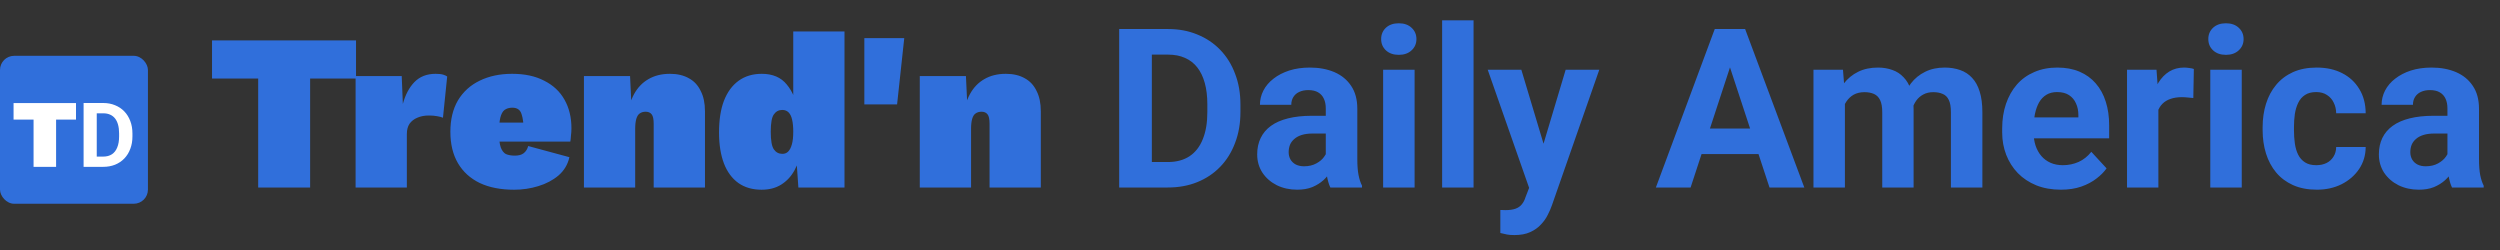 <svg width="80" height="8" viewBox="0 0 80 8" fill="none" xmlns="http://www.w3.org/2000/svg">
<rect x="0" y="0" width="80" height="8" fill="#333333" stroke="none"/>
<path d="M11.393 1.292V2.512H9.924V6H8.262V2.512H6.785V1.292H11.393ZM11.379 6V2.434H12.855L12.891 3.325C12.972 3.03 13.095 2.797 13.262 2.626C13.433 2.45 13.659 2.362 13.939 2.362C14.049 2.362 14.132 2.372 14.189 2.391C14.246 2.41 14.287 2.429 14.31 2.448L14.175 3.767C14.132 3.748 14.07 3.732 13.989 3.718C13.909 3.703 13.82 3.696 13.725 3.696C13.583 3.696 13.459 3.72 13.354 3.767C13.25 3.81 13.167 3.874 13.105 3.96C13.048 4.046 13.019 4.155 13.019 4.288V6H11.379ZM16.453 6.071C16.024 6.071 15.658 6 15.354 5.857C15.05 5.71 14.817 5.498 14.655 5.223C14.493 4.947 14.412 4.612 14.412 4.217C14.412 3.822 14.493 3.487 14.655 3.211C14.822 2.935 15.052 2.726 15.347 2.583C15.646 2.436 15.994 2.362 16.388 2.362C16.793 2.362 17.135 2.436 17.415 2.583C17.701 2.726 17.917 2.928 18.064 3.19C18.212 3.451 18.286 3.756 18.286 4.103C18.286 4.179 18.281 4.257 18.271 4.338C18.267 4.419 18.259 4.483 18.25 4.531H15.468V3.924H17.537L16.759 4.231C16.759 3.974 16.735 3.779 16.688 3.646C16.645 3.513 16.548 3.446 16.395 3.446C16.296 3.446 16.212 3.47 16.146 3.518C16.084 3.565 16.039 3.649 16.01 3.767C15.982 3.882 15.967 4.041 15.967 4.245C15.967 4.45 15.986 4.607 16.024 4.716C16.063 4.821 16.117 4.892 16.189 4.93C16.265 4.963 16.36 4.98 16.474 4.98C16.598 4.98 16.693 4.954 16.759 4.902C16.831 4.845 16.878 4.768 16.902 4.673L18.221 5.03C18.169 5.263 18.053 5.458 17.872 5.615C17.691 5.767 17.475 5.881 17.223 5.957C16.976 6.033 16.719 6.071 16.453 6.071ZM18.686 6V2.434H20.162L20.233 3.946L20.069 3.767C20.103 3.473 20.176 3.221 20.29 3.011C20.405 2.802 20.557 2.643 20.747 2.534C20.942 2.419 21.172 2.362 21.439 2.362C21.677 2.362 21.879 2.41 22.045 2.505C22.212 2.595 22.337 2.731 22.423 2.912C22.514 3.087 22.559 3.304 22.559 3.561V6H20.918V3.967C20.918 3.815 20.897 3.713 20.854 3.66C20.811 3.603 20.747 3.575 20.661 3.575C20.585 3.575 20.521 3.594 20.469 3.632C20.421 3.665 20.386 3.722 20.362 3.803C20.338 3.884 20.326 3.989 20.326 4.117V6H18.686ZM24.371 6.071C24.081 6.071 23.834 6 23.629 5.857C23.425 5.71 23.27 5.501 23.166 5.23C23.061 4.954 23.009 4.623 23.009 4.238C23.009 3.839 23.061 3.501 23.166 3.225C23.275 2.945 23.432 2.731 23.637 2.583C23.841 2.436 24.088 2.362 24.378 2.362C24.725 2.362 24.992 2.476 25.177 2.705C25.363 2.928 25.479 3.211 25.527 3.553L25.384 3.767V1.007H27.024V6H25.548L25.448 4.559L25.634 4.766C25.605 5.018 25.536 5.244 25.427 5.444C25.322 5.639 25.18 5.793 24.999 5.907C24.823 6.017 24.614 6.071 24.371 6.071ZM25.035 4.923C25.111 4.923 25.172 4.899 25.22 4.852C25.272 4.799 25.313 4.721 25.341 4.616C25.37 4.512 25.384 4.378 25.384 4.217C25.384 4.065 25.372 3.936 25.348 3.832C25.325 3.727 25.287 3.649 25.234 3.596C25.182 3.544 25.115 3.518 25.035 3.518C24.92 3.518 24.83 3.565 24.764 3.66C24.697 3.751 24.664 3.936 24.664 4.217C24.664 4.497 24.697 4.685 24.764 4.78C24.83 4.875 24.92 4.923 25.035 4.923ZM28.936 1.221L28.707 3.34H27.659V1.221H28.936ZM29.433 6V2.434H30.91L30.981 3.946L30.817 3.767C30.85 3.473 30.924 3.221 31.038 3.011C31.152 2.802 31.305 2.643 31.495 2.534C31.69 2.419 31.92 2.362 32.187 2.362C32.424 2.362 32.627 2.41 32.793 2.505C32.959 2.595 33.085 2.731 33.171 2.912C33.261 3.087 33.306 3.304 33.306 3.561V6H31.666V3.967C31.666 3.815 31.645 3.713 31.602 3.66C31.559 3.603 31.495 3.575 31.409 3.575C31.333 3.575 31.269 3.594 31.217 3.632C31.169 3.665 31.133 3.722 31.11 3.803C31.086 3.884 31.074 3.989 31.074 4.117V6H29.433ZM37.371 6H36.267L36.274 5.185H37.371C37.645 5.185 37.876 5.123 38.064 5C38.252 4.875 38.394 4.693 38.489 4.454C38.587 4.215 38.635 3.925 38.635 3.586V3.339C38.635 3.079 38.607 2.85 38.552 2.653C38.498 2.456 38.418 2.29 38.311 2.155C38.205 2.02 38.073 1.919 37.918 1.852C37.762 1.782 37.584 1.748 37.382 1.748H36.246V0.929H37.382C37.721 0.929 38.031 0.987 38.311 1.103C38.595 1.217 38.84 1.381 39.046 1.594C39.253 1.808 39.412 2.063 39.523 2.361C39.637 2.655 39.694 2.984 39.694 3.346V3.586C39.694 3.946 39.637 4.275 39.523 4.572C39.412 4.869 39.253 5.125 39.046 5.338C38.842 5.55 38.597 5.713 38.311 5.829C38.028 5.943 37.715 6 37.371 6ZM36.859 0.929V6H35.814V0.929H36.859ZM42.425 5.15V3.472C42.425 3.351 42.405 3.247 42.365 3.162C42.326 3.073 42.264 3.005 42.181 2.956C42.099 2.907 41.994 2.883 41.864 2.883C41.752 2.883 41.656 2.903 41.575 2.942C41.493 2.979 41.431 3.034 41.387 3.106C41.343 3.175 41.321 3.258 41.321 3.353H40.318C40.318 3.193 40.355 3.041 40.429 2.897C40.503 2.753 40.611 2.626 40.753 2.517C40.894 2.406 41.063 2.319 41.258 2.256C41.455 2.193 41.676 2.162 41.919 2.162C42.212 2.162 42.472 2.211 42.7 2.308C42.927 2.406 43.106 2.552 43.236 2.747C43.368 2.942 43.434 3.186 43.434 3.478V5.091C43.434 5.298 43.447 5.467 43.473 5.599C43.498 5.73 43.535 5.843 43.584 5.941V6H42.571C42.522 5.898 42.485 5.77 42.459 5.617C42.436 5.461 42.425 5.306 42.425 5.15ZM42.557 3.705L42.564 4.273H42.003C41.871 4.273 41.756 4.288 41.658 4.318C41.561 4.348 41.481 4.391 41.418 4.447C41.355 4.5 41.309 4.563 41.279 4.635C41.251 4.707 41.237 4.786 41.237 4.872C41.237 4.957 41.257 5.035 41.296 5.105C41.336 5.172 41.392 5.226 41.467 5.265C41.541 5.302 41.628 5.321 41.728 5.321C41.879 5.321 42.01 5.291 42.121 5.23C42.233 5.17 42.319 5.096 42.379 5.007C42.442 4.919 42.474 4.836 42.477 4.757L42.742 5.182C42.704 5.277 42.653 5.375 42.588 5.478C42.526 5.58 42.445 5.676 42.348 5.767C42.25 5.855 42.133 5.928 41.996 5.986C41.859 6.042 41.697 6.07 41.509 6.07C41.269 6.07 41.052 6.022 40.857 5.927C40.665 5.829 40.511 5.696 40.398 5.526C40.286 5.355 40.23 5.159 40.23 4.941C40.23 4.744 40.267 4.569 40.342 4.415C40.416 4.262 40.525 4.133 40.669 4.029C40.816 3.922 40.998 3.842 41.216 3.788C41.434 3.733 41.687 3.705 41.975 3.705H42.557ZM45.267 2.232V6H44.26V2.232H45.267ZM44.197 1.25C44.197 1.103 44.248 0.982 44.35 0.887C44.453 0.792 44.59 0.745 44.761 0.745C44.931 0.745 45.067 0.792 45.169 0.887C45.273 0.982 45.326 1.103 45.326 1.25C45.326 1.396 45.273 1.517 45.169 1.612C45.067 1.707 44.931 1.755 44.761 1.755C44.59 1.755 44.453 1.707 44.35 1.612C44.248 1.517 44.197 1.396 44.197 1.25ZM47.154 0.65V6H46.148V0.65H47.154ZM49.101 5.575L50.101 2.232H51.177L49.662 6.568C49.629 6.663 49.585 6.765 49.529 6.874C49.476 6.983 49.403 7.087 49.31 7.184C49.219 7.284 49.105 7.365 48.965 7.428C48.828 7.491 48.66 7.522 48.46 7.522C48.365 7.522 48.287 7.516 48.227 7.505C48.166 7.493 48.094 7.477 48.011 7.456V6.721C48.036 6.721 48.063 6.721 48.091 6.721C48.119 6.723 48.146 6.724 48.171 6.724C48.303 6.724 48.411 6.709 48.495 6.679C48.579 6.649 48.646 6.603 48.697 6.54C48.748 6.479 48.789 6.401 48.819 6.303L49.101 5.575ZM48.683 2.232L49.502 4.962L49.644 6.024L48.962 6.098L47.607 2.232H48.683ZM55.478 1.796L54.099 6H52.988L54.872 0.929H55.579L55.478 1.796ZM56.624 6L55.241 1.796L55.13 0.929H55.844L57.738 6H56.624ZM56.561 4.112V4.931H53.883V4.112H56.561ZM59.037 3.012V6H58.031V2.232H58.975L59.037 3.012ZM58.898 3.983H58.619C58.619 3.721 58.651 3.48 58.713 3.259C58.778 3.036 58.873 2.843 58.995 2.681C59.121 2.516 59.275 2.388 59.459 2.298C59.642 2.207 59.855 2.162 60.096 2.162C60.263 2.162 60.416 2.188 60.556 2.239C60.695 2.287 60.815 2.365 60.914 2.472C61.017 2.576 61.096 2.713 61.151 2.883C61.207 3.05 61.235 3.251 61.235 3.485V6H60.232V3.597C60.232 3.425 60.209 3.293 60.162 3.2C60.116 3.107 60.05 3.042 59.964 3.005C59.88 2.968 59.779 2.949 59.661 2.949C59.531 2.949 59.417 2.976 59.319 3.029C59.224 3.083 59.145 3.157 59.083 3.252C59.02 3.345 58.974 3.454 58.943 3.579C58.913 3.705 58.898 3.84 58.898 3.983ZM61.141 3.869L60.782 3.914C60.782 3.668 60.812 3.439 60.873 3.228C60.935 3.016 61.027 2.831 61.148 2.67C61.271 2.51 61.423 2.386 61.604 2.298C61.785 2.207 61.994 2.162 62.231 2.162C62.412 2.162 62.577 2.189 62.726 2.242C62.874 2.293 63.001 2.376 63.105 2.489C63.212 2.601 63.293 2.747 63.349 2.928C63.407 3.109 63.436 3.331 63.436 3.593V6H62.429V3.593C62.429 3.419 62.406 3.287 62.36 3.196C62.316 3.103 62.251 3.04 62.165 3.005C62.081 2.968 61.981 2.949 61.865 2.949C61.745 2.949 61.639 2.973 61.548 3.022C61.458 3.069 61.382 3.134 61.322 3.217C61.262 3.301 61.216 3.398 61.186 3.51C61.156 3.619 61.141 3.739 61.141 3.869ZM65.947 6.07C65.655 6.07 65.392 6.023 65.16 5.93C64.928 5.835 64.731 5.704 64.568 5.537C64.408 5.37 64.285 5.176 64.199 4.955C64.113 4.732 64.07 4.495 64.07 4.245V4.105C64.07 3.82 64.111 3.559 64.192 3.322C64.273 3.085 64.389 2.879 64.54 2.705C64.693 2.531 64.879 2.398 65.097 2.305C65.316 2.21 65.562 2.162 65.836 2.162C66.103 2.162 66.34 2.206 66.546 2.294C66.753 2.383 66.926 2.508 67.065 2.67C67.207 2.833 67.314 3.028 67.385 3.256C67.457 3.481 67.493 3.732 67.493 4.008V4.426H64.498V3.757H66.508V3.68C66.508 3.541 66.482 3.417 66.431 3.308C66.382 3.196 66.308 3.108 66.208 3.043C66.109 2.978 65.981 2.946 65.825 2.946C65.693 2.946 65.579 2.975 65.484 3.033C65.389 3.091 65.311 3.172 65.251 3.276C65.192 3.381 65.148 3.504 65.118 3.646C65.09 3.785 65.076 3.938 65.076 4.105V4.245C65.076 4.396 65.097 4.535 65.139 4.663C65.183 4.79 65.245 4.901 65.324 4.993C65.405 5.086 65.502 5.158 65.616 5.209C65.732 5.26 65.864 5.286 66.01 5.286C66.191 5.286 66.359 5.251 66.515 5.182C66.673 5.11 66.808 5.002 66.922 4.858L67.41 5.387C67.331 5.501 67.223 5.61 67.086 5.714C66.951 5.819 66.789 5.905 66.598 5.972C66.408 6.037 66.191 6.07 65.947 6.07ZM69.068 3.054V6H68.065V2.232H69.008L69.068 3.054ZM70.203 2.207L70.186 3.137C70.137 3.13 70.078 3.124 70.008 3.12C69.941 3.113 69.879 3.109 69.823 3.109C69.682 3.109 69.559 3.128 69.454 3.165C69.352 3.2 69.266 3.252 69.197 3.322C69.129 3.391 69.078 3.476 69.043 3.576C69.011 3.676 68.992 3.79 68.988 3.917L68.786 3.855C68.786 3.611 68.81 3.387 68.859 3.182C68.907 2.976 68.978 2.796 69.071 2.643C69.166 2.489 69.282 2.371 69.419 2.287C69.556 2.204 69.713 2.162 69.89 2.162C69.945 2.162 70.002 2.167 70.06 2.176C70.118 2.183 70.166 2.193 70.203 2.207ZM71.736 2.232V6H70.729V2.232H71.736ZM70.666 1.25C70.666 1.103 70.717 0.982 70.82 0.887C70.922 0.792 71.059 0.745 71.231 0.745C71.4 0.745 71.536 0.792 71.638 0.887C71.742 0.982 71.795 1.103 71.795 1.25C71.795 1.396 71.742 1.517 71.638 1.612C71.536 1.707 71.4 1.755 71.231 1.755C71.059 1.755 70.922 1.707 70.82 1.612C70.717 1.517 70.666 1.396 70.666 1.25ZM74.121 5.286C74.244 5.286 74.353 5.263 74.449 5.216C74.544 5.168 74.618 5.1 74.671 5.014C74.727 4.926 74.756 4.823 74.758 4.704H75.702C75.7 4.969 75.629 5.205 75.49 5.411C75.351 5.616 75.164 5.777 74.929 5.896C74.695 6.012 74.432 6.07 74.142 6.07C73.85 6.07 73.594 6.021 73.376 5.923C73.16 5.826 72.98 5.691 72.836 5.519C72.692 5.345 72.584 5.143 72.512 4.913C72.44 4.681 72.404 4.433 72.404 4.168V4.067C72.404 3.8 72.44 3.552 72.512 3.322C72.584 3.09 72.692 2.888 72.836 2.716C72.98 2.542 73.16 2.406 73.376 2.308C73.592 2.211 73.845 2.162 74.135 2.162C74.444 2.162 74.714 2.221 74.947 2.34C75.181 2.458 75.365 2.628 75.497 2.848C75.632 3.066 75.7 3.325 75.702 3.625H74.758C74.756 3.499 74.73 3.386 74.678 3.283C74.63 3.181 74.558 3.1 74.463 3.04C74.37 2.977 74.255 2.946 74.118 2.946C73.971 2.946 73.852 2.977 73.759 3.04C73.666 3.1 73.594 3.184 73.543 3.29C73.492 3.395 73.456 3.514 73.435 3.649C73.416 3.781 73.407 3.921 73.407 4.067V4.168C73.407 4.314 73.416 4.455 73.435 4.589C73.454 4.724 73.489 4.844 73.54 4.948C73.593 5.053 73.666 5.135 73.759 5.195C73.852 5.256 73.973 5.286 74.121 5.286ZM78.318 5.15V3.472C78.318 3.351 78.298 3.247 78.259 3.162C78.219 3.073 78.158 3.005 78.074 2.956C77.993 2.907 77.887 2.883 77.757 2.883C77.646 2.883 77.549 2.903 77.468 2.942C77.387 2.979 77.324 3.034 77.28 3.106C77.236 3.175 77.214 3.258 77.214 3.353H76.211C76.211 3.193 76.248 3.041 76.322 2.897C76.397 2.753 76.504 2.626 76.646 2.517C76.788 2.406 76.956 2.319 77.151 2.256C77.349 2.193 77.569 2.162 77.813 2.162C78.106 2.162 78.365 2.211 78.593 2.308C78.821 2.406 78.999 2.552 79.129 2.747C79.262 2.942 79.328 3.186 79.328 3.478V5.091C79.328 5.298 79.341 5.467 79.366 5.599C79.392 5.73 79.429 5.843 79.478 5.941V6H78.464C78.415 5.898 78.378 5.77 78.353 5.617C78.329 5.461 78.318 5.306 78.318 5.15ZM78.45 3.705L78.457 4.273H77.897C77.764 4.273 77.649 4.288 77.552 4.318C77.454 4.348 77.374 4.391 77.311 4.447C77.249 4.5 77.202 4.563 77.172 4.635C77.144 4.707 77.13 4.786 77.13 4.872C77.13 4.957 77.15 5.035 77.189 5.105C77.229 5.172 77.286 5.226 77.36 5.265C77.434 5.302 77.522 5.321 77.621 5.321C77.772 5.321 77.903 5.291 78.015 5.23C78.126 5.17 78.212 5.096 78.273 5.007C78.335 4.919 78.368 4.836 78.37 4.757L78.635 5.182C78.598 5.277 78.547 5.375 78.482 5.478C78.419 5.58 78.339 5.676 78.241 5.767C78.144 5.855 78.026 5.928 77.889 5.986C77.752 6.042 77.59 6.07 77.402 6.07C77.163 6.07 76.946 6.022 76.751 5.927C76.558 5.829 76.405 5.696 76.291 5.526C76.18 5.355 76.124 5.159 76.124 4.941C76.124 4.744 76.161 4.569 76.235 4.415C76.309 4.262 76.419 4.133 76.563 4.029C76.709 3.922 76.891 3.842 77.109 3.788C77.328 3.733 77.581 3.705 77.869 3.705H78.45Z" fill="#306FDB"/>
<rect y="1.786" width="4.734" height="4.734" rx="0.453" fill="#306FDB"/>
<path d="M2.432 3.298V3.827H1.795V5.339H1.074V3.827H0.434V3.298H2.432ZM3.302 5.339H2.857L2.86 5.011H3.302C3.412 5.011 3.505 4.986 3.581 4.937C3.657 4.886 3.714 4.813 3.752 4.716C3.792 4.62 3.811 4.504 3.811 4.367V4.267C3.811 4.163 3.8 4.07 3.778 3.991C3.756 3.911 3.724 3.845 3.681 3.79C3.638 3.736 3.585 3.695 3.522 3.668C3.46 3.64 3.388 3.626 3.306 3.626H2.849V3.296H3.306C3.443 3.296 3.568 3.32 3.681 3.367C3.795 3.412 3.894 3.478 3.977 3.564C4.06 3.65 4.124 3.753 4.169 3.873C4.215 3.992 4.238 4.124 4.238 4.27V4.367C4.238 4.512 4.215 4.644 4.169 4.764C4.124 4.884 4.06 4.987 3.977 5.073C3.895 5.158 3.796 5.224 3.681 5.271C3.567 5.316 3.44 5.339 3.302 5.339ZM3.096 3.296V5.339H2.675V3.296H3.096Z" fill="white"/>
</svg>
